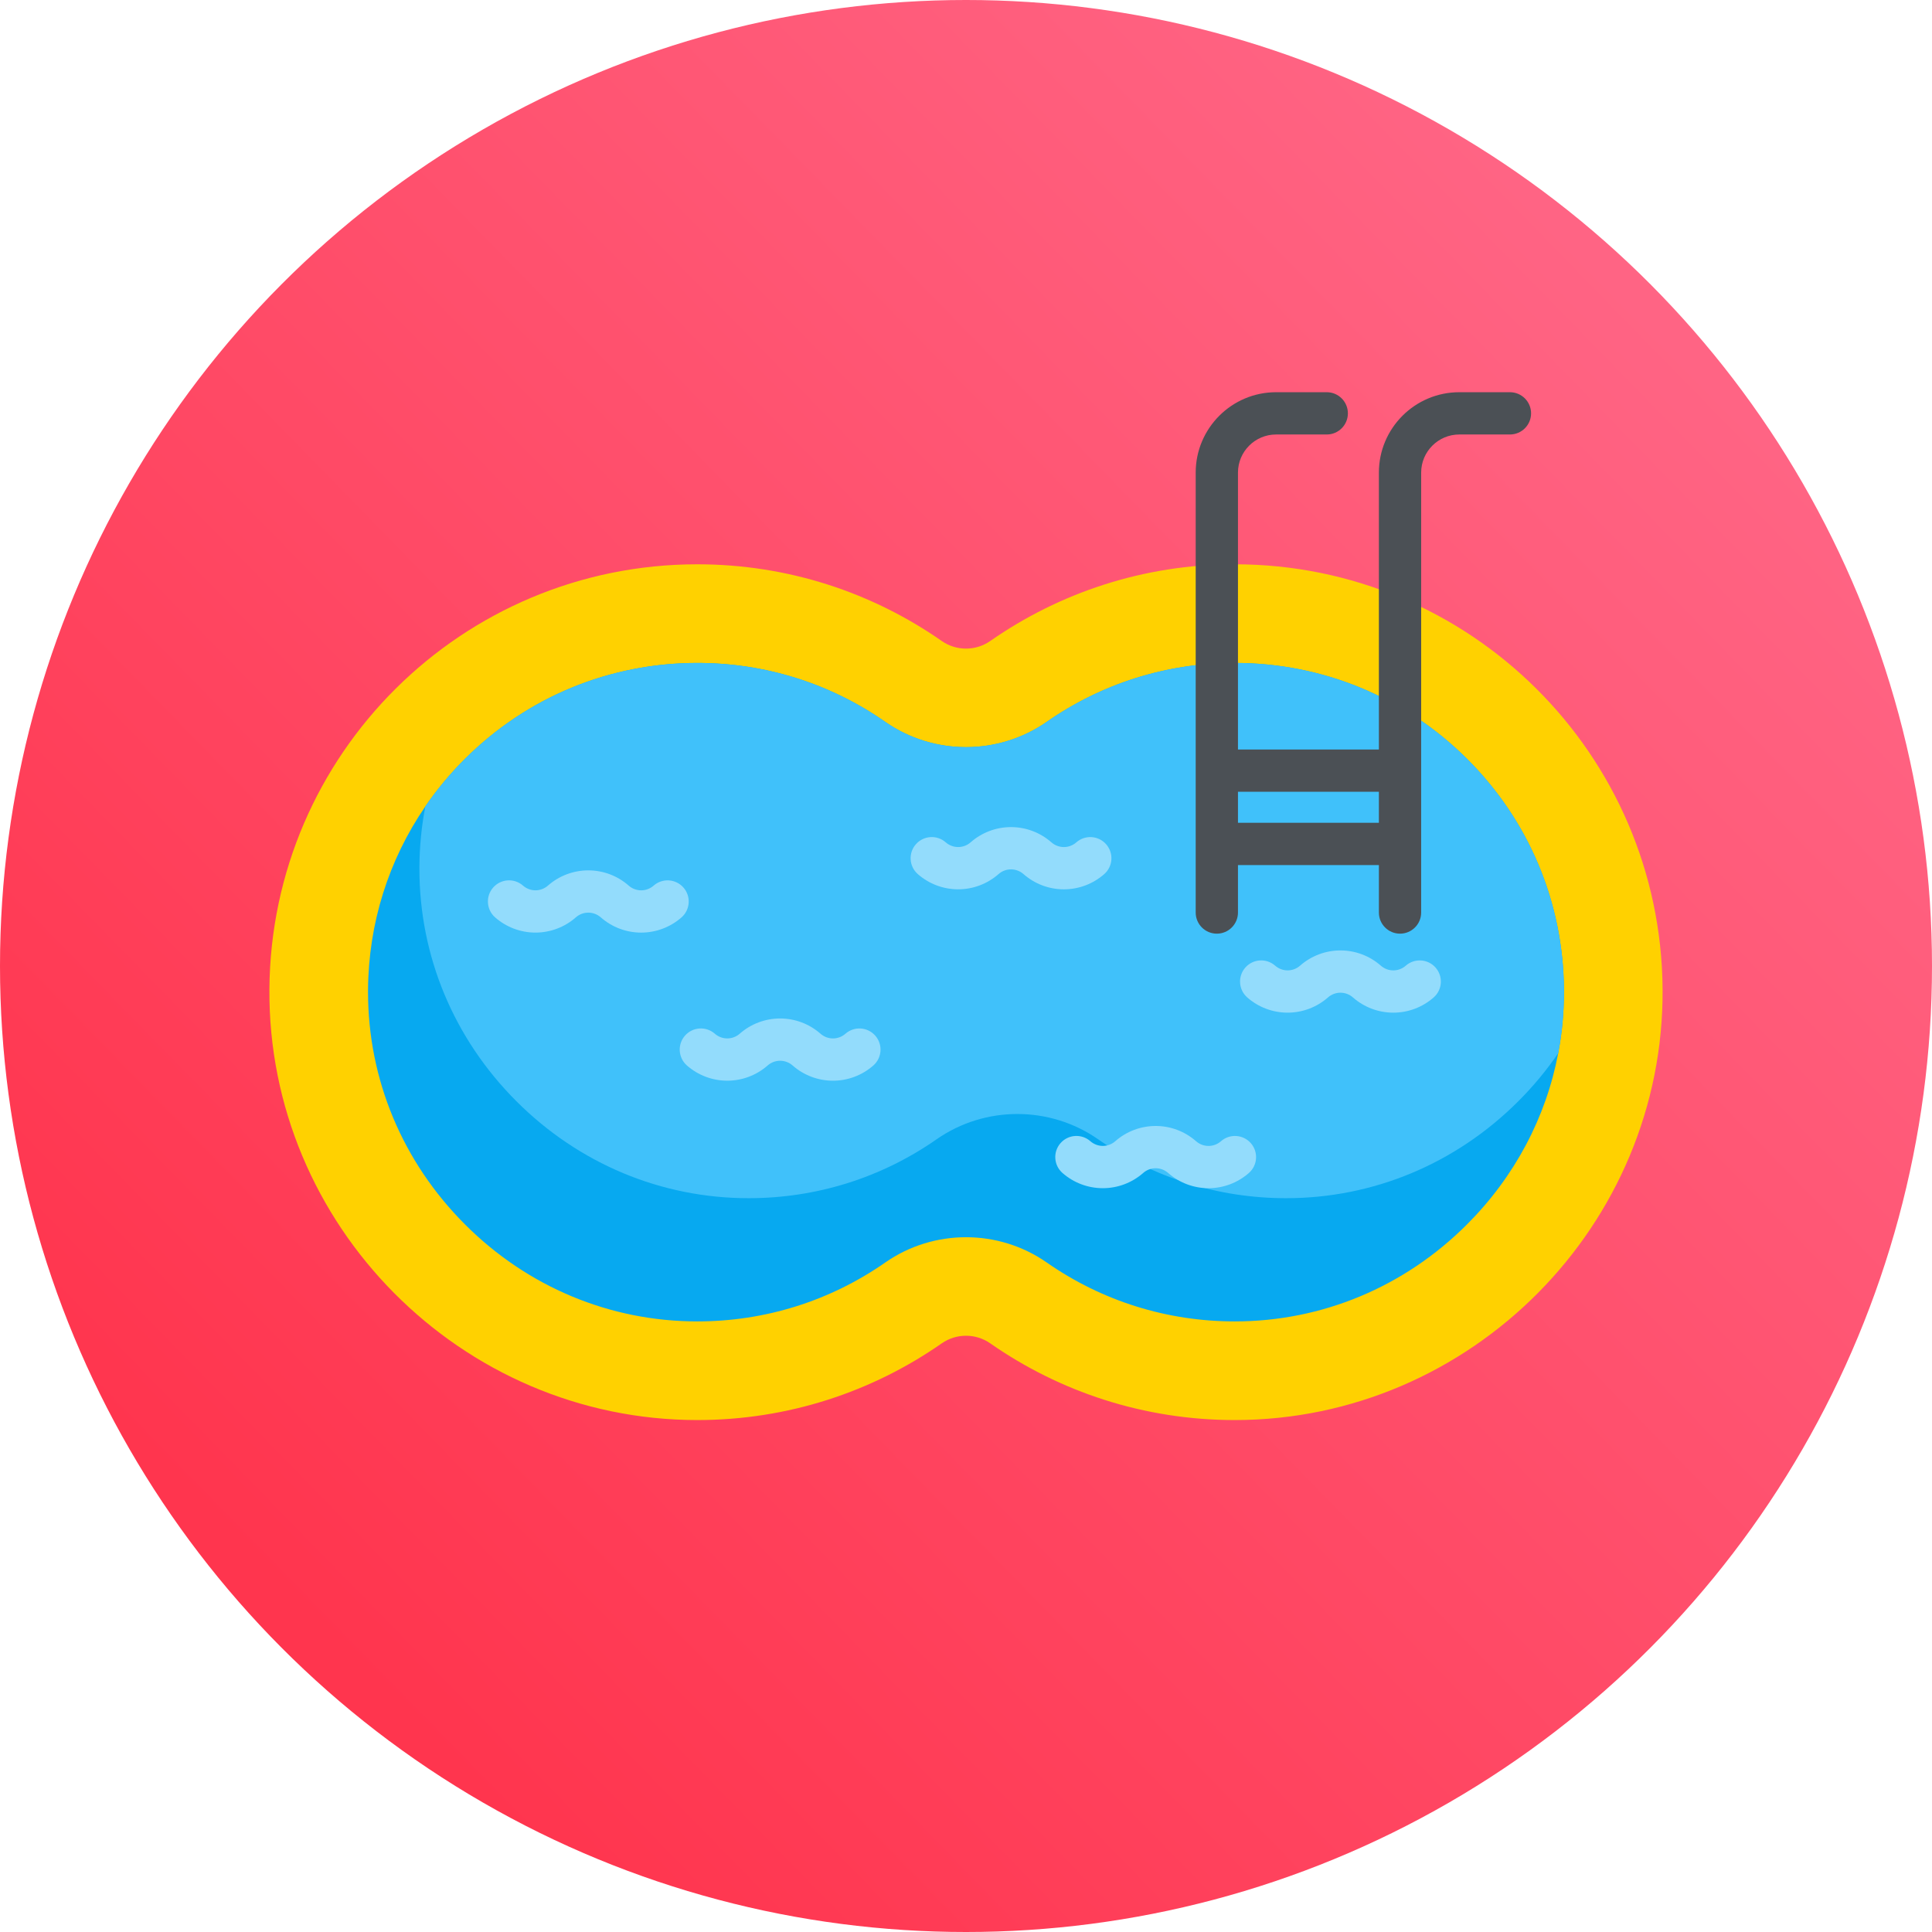 <?xml version="1.0" encoding="UTF-8"?> <svg xmlns="http://www.w3.org/2000/svg" xmlns:xlink="http://www.w3.org/1999/xlink" width="710px" height="710px" viewBox="0 0 710 710"> <!-- Generator: Sketch 51.2 (57519) - http://www.bohemiancoding.com/sketch --> <title>Group 2</title> <desc>Created with Sketch.</desc> <defs> <linearGradient x1="84.003%" y1="12.624%" x2="13.709%" y2="81.287%" id="linearGradient-1"> <stop stop-color="#FF6585" offset="0%"></stop> <stop stop-color="#FF354E" offset="100%"></stop> </linearGradient> </defs> <g id="Page-1" stroke="none" stroke-width="1" fill="none" fill-rule="evenodd"> <g id="Group-2"> <circle id="Oval-2-Copy-3" fill="url(#linearGradient-1)" cx="355" cy="355" r="355"></circle> <path d="M256.245,207.375 C169.792,207.375 99.634,277.144 99.004,363.449 C98.371,450.222 169.471,521.865 256.246,521.864 C289.645,521.864 320.606,511.444 346.07,493.686 C351.436,489.944 358.562,489.944 363.928,493.686 C389.392,511.444 420.353,521.864 453.752,521.864 C540.526,521.865 611.626,450.222 610.994,363.45 C610.365,277.144 540.207,207.374 453.753,207.374 C420.35,207.374 389.386,217.797 363.919,235.557 C358.558,239.296 351.436,239.296 346.076,235.557 C320.612,217.796 289.647,207.375 256.245,207.375 Z" id="Shape" fill="#FFD100" fill-rule="nonzero"></path> <path d="M574.75,363.719 L574.75,364.599 C574.75,372.201 574.035,379.71 572.637,387.043 C568.163,410.616 556.645,432.418 539.131,449.953 C516.148,472.946 485.833,485.613 453.756,485.613 C428.878,485.613 404.984,478.125 384.663,463.956 C366.921,451.579 343.079,451.579 325.337,463.956 C305.016,478.125 281.122,485.613 256.244,485.613 C224.168,485.613 193.841,472.946 170.869,449.953 C147.897,426.97 135.25,396.655 135.25,364.599 L135.25,363.708 C135.426,339.317 142.79,316.044 156.317,296.344 C160.595,290.099 165.494,284.216 170.983,278.768 C193.8,256.106 224.085,243.626 256.244,243.626 C281.122,243.626 305.016,251.114 325.337,265.293 C343.079,277.66 366.921,277.66 384.653,265.293 C404.984,251.114 428.879,243.626 453.757,243.626 C485.916,243.626 516.201,256.107 539.018,278.768 C561.824,301.42 574.511,331.59 574.75,363.719 Z" id="Shape" fill="#07A9F0" fill-rule="nonzero"></path> <path d="M574.75,363.719 L574.75,364.599 C574.75,372.201 574.035,379.71 572.637,387.043 C568.38,393.288 563.481,399.192 558.002,404.671 C535.03,427.664 504.704,440.331 472.627,440.331 C447.759,440.331 423.865,432.843 403.544,418.674 C385.802,406.297 361.96,406.297 344.207,418.674 C323.896,432.843 300.002,440.331 275.124,440.331 C243.048,440.331 212.721,427.674 189.749,404.671 C166.777,381.688 154.13,351.373 154.13,319.317 L154.13,318.437 C154.192,310.938 154.917,303.554 156.315,296.345 C160.593,290.1 165.492,284.217 170.981,278.769 C193.798,256.107 224.083,243.627 256.242,243.627 C281.12,243.627 305.014,251.115 325.335,265.294 C343.077,277.661 366.919,277.661 384.651,265.294 C404.982,251.115 428.877,243.627 453.755,243.627 C485.914,243.627 516.199,256.108 539.016,278.769 C561.824,301.42 574.511,331.59 574.75,363.719 Z" id="Shape" fill="#40C1FA" fill-rule="nonzero"></path> <g id="Group" transform="translate(179, 303)" fill="#93DCFC" fill-rule="nonzero"> <path d="M56.626,39.727 C51.181,39.727 45.929,37.752 41.831,34.164 C41.812,34.147 41.794,34.132 41.778,34.117 C40.511,33.004 38.886,32.39 37.199,32.39 C35.515,32.39 33.891,33.003 32.625,34.118 C28.519,37.732 23.248,39.721 17.781,39.721 C12.317,39.721 7.046,37.732 2.942,34.121 C-0.279,31.287 -0.593,26.379 2.241,23.158 C5.075,19.937 9.984,19.624 13.204,22.458 C14.471,23.572 16.096,24.186 17.781,24.186 C19.467,24.186 21.093,23.572 22.36,22.457 C26.464,18.844 31.733,16.855 37.199,16.855 C42.647,16.855 47.901,18.83 51.998,22.418 C52.017,22.435 52.035,22.45 52.051,22.464 C53.318,23.578 54.942,24.192 56.626,24.192 C58.311,24.192 59.936,23.579 61.203,22.464 C64.424,19.63 69.332,19.945 72.166,23.167 C74.999,26.388 74.685,31.296 71.463,34.129 C67.358,37.739 62.088,39.727 56.626,39.727 Z" id="Shape"></path> <path d="M127.114,94.154 C121.667,94.154 116.414,92.178 112.317,88.59 C112.297,88.573 112.281,88.559 112.264,88.544 C110.999,87.432 109.373,86.819 107.687,86.819 C106.002,86.819 104.378,87.432 103.113,88.546 C99.007,92.16 93.736,94.149 88.269,94.149 C82.803,94.149 77.533,92.16 73.429,88.549 C70.209,85.715 69.896,80.806 72.73,77.586 C75.563,74.366 80.473,74.051 83.693,76.887 C84.959,78 86.583,78.614 88.269,78.614 C89.955,78.614 91.58,78.001 92.846,76.886 C96.949,73.273 102.219,71.284 107.687,71.284 C113.136,71.284 118.389,73.259 122.486,76.847 C122.505,76.864 122.522,76.879 122.539,76.893 C123.805,78.006 125.429,78.62 127.114,78.62 C128.799,78.62 130.424,78.007 131.692,76.892 C134.913,74.059 139.822,74.374 142.655,77.596 C145.487,80.818 145.173,85.726 141.95,88.558 C137.846,92.166 132.578,94.154 127.114,94.154 Z" id="Shape"></path> <path d="M211.969,23.824 C206.52,23.824 201.268,21.849 197.172,18.261 C197.153,18.245 197.136,18.23 197.119,18.215 C195.852,17.102 194.227,16.488 192.54,16.488 C190.856,16.488 189.232,17.101 187.966,18.216 C183.861,21.829 178.59,23.818 173.123,23.818 C167.656,23.818 162.386,21.829 158.282,18.218 C155.062,15.384 154.749,10.475 157.583,7.255 C160.416,4.035 165.326,3.721 168.546,6.556 C169.812,7.669 171.437,8.283 173.123,8.283 C174.809,8.283 176.434,7.67 177.7,6.555 C181.805,2.942 187.074,0.953 192.54,0.953 C197.988,0.953 203.241,2.928 207.339,6.515 C207.359,6.532 207.377,6.548 207.394,6.562 C208.659,7.674 210.283,8.288 211.969,8.288 C213.654,8.288 215.278,7.675 216.545,6.561 C219.766,3.726 224.674,4.042 227.508,7.263 C230.341,10.484 230.027,15.392 226.805,18.226 C222.702,21.835 217.433,23.824 211.969,23.824 Z" id="Shape"></path> <path d="M333.033,69.148 C327.588,69.148 322.336,67.174 318.24,63.587 C318.22,63.57 318.202,63.554 318.185,63.54 C316.918,62.427 315.292,61.813 313.606,61.813 C311.922,61.813 310.298,62.426 309.032,63.541 C304.928,67.154 299.657,69.144 294.189,69.144 C288.722,69.144 283.452,67.155 279.348,63.543 C276.128,60.709 275.815,55.8 278.649,52.58 C281.482,49.36 286.392,49.046 289.612,51.881 C290.878,52.994 292.503,53.608 294.189,53.608 C295.875,53.608 297.5,52.995 298.766,51.88 C302.87,48.266 308.14,46.277 313.606,46.277 C319.053,46.277 324.306,48.251 328.403,51.838 C328.423,51.855 328.441,51.871 328.458,51.886 C329.725,52.999 331.349,53.613 333.033,53.613 C334.718,53.613 336.343,53 337.611,51.885 C340.833,49.052 345.741,49.368 348.574,52.59 C351.407,55.812 351.091,60.72 347.869,63.552 C343.763,67.162 338.495,69.148 333.033,69.148 Z" id="Shape"></path> <path d="M265.129,133.659 C259.68,133.659 254.428,131.684 250.332,128.096 C250.313,128.08 250.296,128.065 250.279,128.05 C249.012,126.937 247.387,126.323 245.7,126.323 C244.016,126.323 242.392,126.936 241.126,128.051 C237.021,131.664 231.75,133.653 226.283,133.653 C220.817,133.653 215.547,131.664 211.443,128.053 C208.223,125.219 207.91,120.31 210.744,117.09 C213.578,113.87 218.487,113.555 221.707,116.391 C222.973,117.504 224.597,118.118 226.283,118.118 C227.969,118.118 229.594,117.505 230.86,116.39 C234.965,112.777 240.234,110.788 245.7,110.788 C251.148,110.788 256.401,112.763 260.499,116.35 C260.519,116.367 260.537,116.383 260.554,116.397 C261.819,117.509 263.443,118.123 265.129,118.123 C266.814,118.123 268.438,117.51 269.705,116.396 C272.926,113.561 277.834,113.877 280.668,117.098 C283.501,120.319 283.187,125.227 279.965,128.061 C275.861,131.67 270.593,133.659 265.129,133.659 Z" id="Shape"></path> </g> <path d="M554.895,144.135 L536.275,144.135 C519.985,144.135 506.734,157.387 506.734,173.676 L506.734,275.44 L454.948,275.44 L454.948,173.676 C454.948,165.953 461.231,159.671 468.953,159.671 L487.573,159.671 C491.864,159.671 495.341,156.193 495.341,151.903 C495.341,147.613 491.864,144.135 487.573,144.135 L468.953,144.135 C452.663,144.135 439.412,157.387 439.412,173.676 L439.412,335.348 C439.412,339.638 442.889,343.116 447.18,343.116 C451.471,343.116 454.948,339.638 454.948,335.348 L454.948,317.905 L506.734,317.905 L506.734,335.348 C506.734,339.638 510.211,343.116 514.502,343.116 C518.793,343.116 522.27,339.638 522.27,335.348 L522.27,173.676 C522.27,165.953 528.553,159.671 536.275,159.671 L554.895,159.671 C559.186,159.671 562.663,156.193 562.663,151.903 C562.663,147.613 559.186,144.135 554.895,144.135 Z M454.947,302.369 L454.947,290.976 L506.733,290.976 L506.733,302.369 L454.947,302.369 Z" id="Shape" fill="#4B5055" fill-rule="nonzero"></path> </g> </g> </svg> 